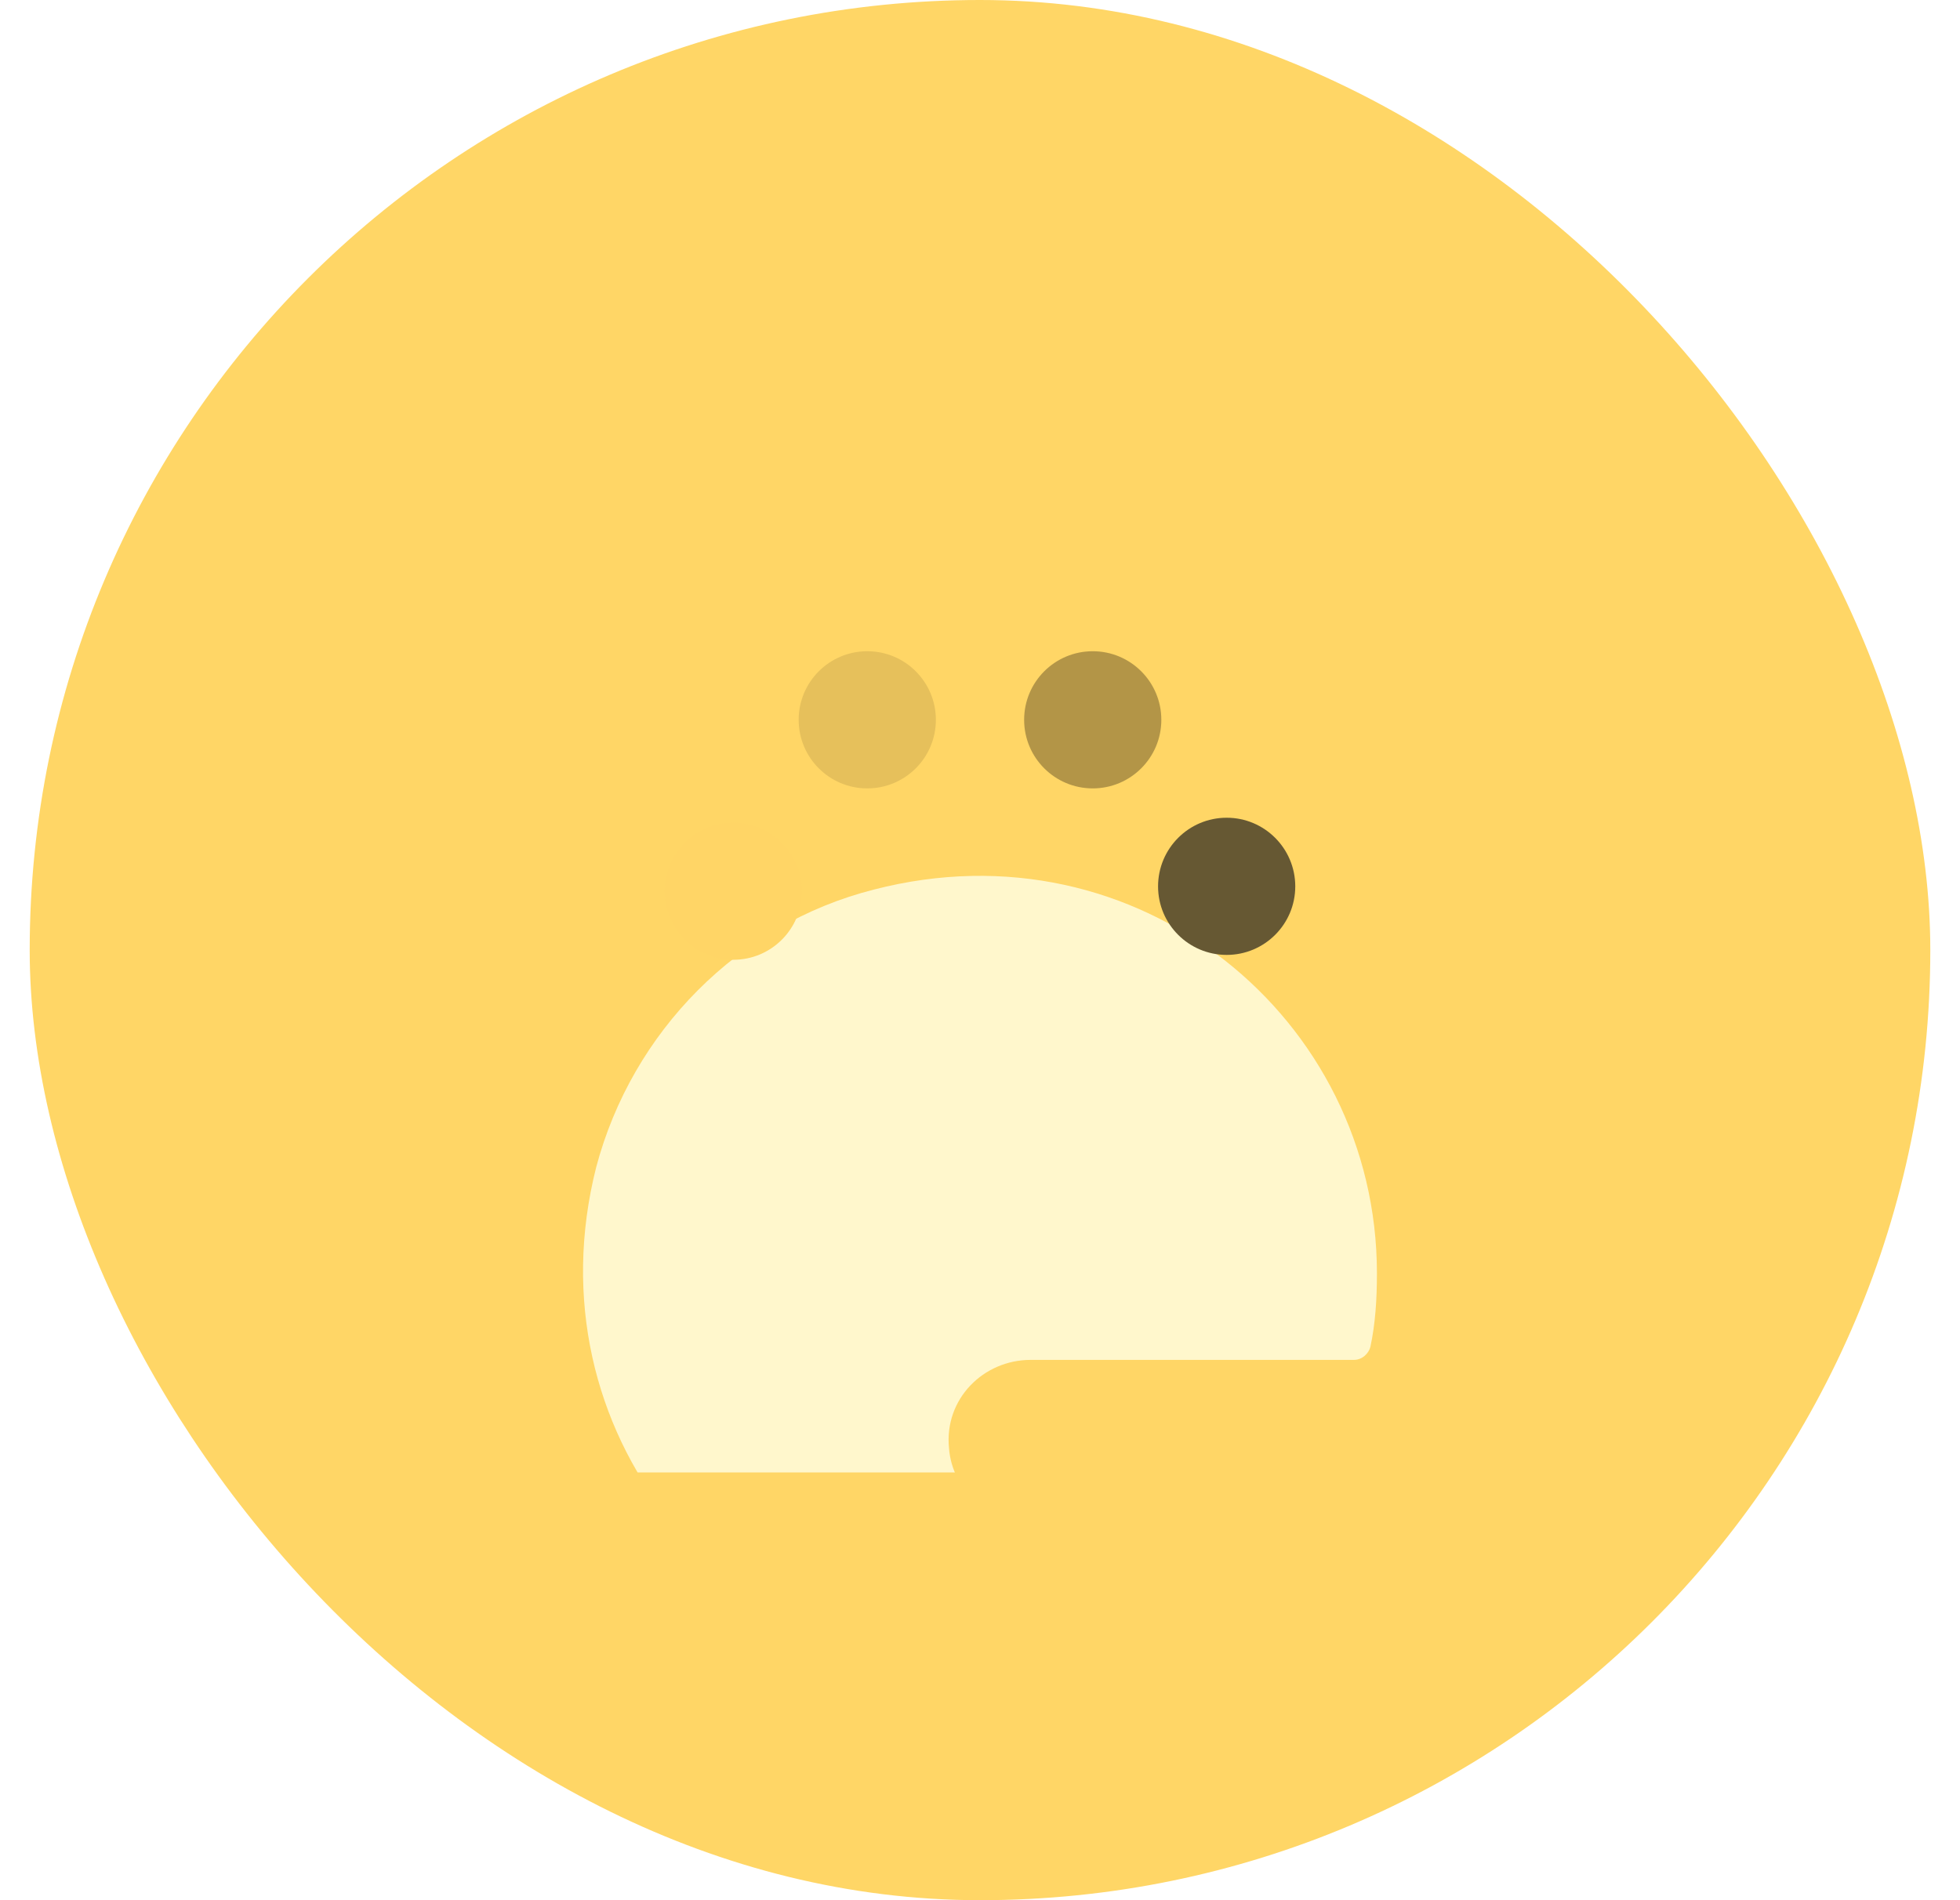 <svg width="33" height="32" viewBox="0 0 33 32" fill="none" xmlns="http://www.w3.org/2000/svg">
<rect x="0.5" width="32" height="32" rx="16" fill="#FFD666"/>
<g clip-path="url(#clip0_5138_3149)">
<g filter="url(#filter0_dddd_5138_3149)">
<path d="M14.713 9.481C12.431 10.059 10.643 11.874 10.038 14.156C8.911 18.611 12.238 22.599 16.501 22.599H17.353C17.821 22.599 18.261 22.351 18.453 21.939C18.838 21.059 18.261 20.234 17.463 20.151H17.408C16.693 20.151 16.033 19.629 15.978 18.886C15.896 18.061 16.556 17.401 17.353 17.401H22.798C22.936 17.401 23.046 17.291 23.073 17.181C23.156 16.796 23.183 16.384 23.183 15.944C23.183 11.654 19.168 8.326 14.713 9.481Z" fill="#FFF7CC"/>
</g>
<path d="M12.347 16.163C12.985 16.163 13.502 15.646 13.502 15.008C13.502 14.371 12.985 13.854 12.347 13.854C11.71 13.854 11.192 14.371 11.192 15.008C11.192 15.646 11.71 16.163 12.347 16.163Z" fill="#FFD566"/>
<path d="M14.602 13.277C15.24 13.277 15.757 12.76 15.757 12.122C15.757 11.484 15.24 10.967 14.602 10.967C13.964 10.967 13.447 11.484 13.447 12.122C13.447 12.76 13.964 13.277 14.602 13.277Z" fill="#E6C05B"/>
<path d="M18.398 13.277C19.036 13.277 19.553 12.76 19.553 12.122C19.553 11.484 19.036 10.967 18.398 10.967C17.76 10.967 17.243 11.484 17.243 12.122C17.243 12.76 17.76 13.277 18.398 13.277Z" fill="#B39547"/>
<path d="M20.653 16.081C21.291 16.081 21.808 15.564 21.808 14.927C21.808 14.289 21.291 13.771 20.653 13.771C20.015 13.771 19.498 14.289 19.498 14.927C19.498 15.564 20.015 16.081 20.653 16.081Z" fill="#665833"/>
</g>
<defs>
<filter id="filter0_dddd_5138_3149" x="8.716" y="9.25" width="15.567" height="17.2" filterUnits="userSpaceOnUse" color-interpolation-filters="sRGB">
<feFlood flood-opacity="0" result="BackgroundImageFix"/>
<feColorMatrix in="SourceAlpha" type="matrix" values="0 0 0 0 0 0 0 0 0 0 0 0 0 0 0 0 0 0 127 0" result="hardAlpha"/>
<feOffset dy="0.275"/>
<feGaussianBlur stdDeviation="0.138"/>
<feColorMatrix type="matrix" values="0 0 0 0 0 0 0 0 0 0 0 0 0 0 0 0 0 0 0.1 0"/>
<feBlend mode="normal" in2="BackgroundImageFix" result="effect1_dropShadow_5138_3149"/>
<feColorMatrix in="SourceAlpha" type="matrix" values="0 0 0 0 0 0 0 0 0 0 0 0 0 0 0 0 0 0 127 0" result="hardAlpha"/>
<feOffset dy="0.825"/>
<feGaussianBlur stdDeviation="0.412"/>
<feColorMatrix type="matrix" values="0 0 0 0 0 0 0 0 0 0 0 0 0 0 0 0 0 0 0.09 0"/>
<feBlend mode="normal" in2="effect1_dropShadow_5138_3149" result="effect2_dropShadow_5138_3149"/>
<feColorMatrix in="SourceAlpha" type="matrix" values="0 0 0 0 0 0 0 0 0 0 0 0 0 0 0 0 0 0 127 0" result="hardAlpha"/>
<feOffset dy="1.65"/>
<feGaussianBlur stdDeviation="0.55"/>
<feColorMatrix type="matrix" values="0 0 0 0 0 0 0 0 0 0 0 0 0 0 0 0 0 0 0.05 0"/>
<feBlend mode="normal" in2="effect2_dropShadow_5138_3149" result="effect3_dropShadow_5138_3149"/>
<feColorMatrix in="SourceAlpha" type="matrix" values="0 0 0 0 0 0 0 0 0 0 0 0 0 0 0 0 0 0 127 0" result="hardAlpha"/>
<feOffset dy="2.75"/>
<feGaussianBlur stdDeviation="0.55"/>
<feColorMatrix type="matrix" values="0 0 0 0 0 0 0 0 0 0 0 0 0 0 0 0 0 0 0.01 0"/>
<feBlend mode="normal" in2="effect3_dropShadow_5138_3149" result="effect4_dropShadow_5138_3149"/>
<feBlend mode="normal" in="SourceGraphic" in2="effect4_dropShadow_5138_3149" result="shape"/>
</filter>
<clipPath id="clip0_5138_3149">
<rect width="17.6" height="17.6" fill="white" transform="translate(7.7 7.199)"/>
</clipPath>
</defs>
</svg>
